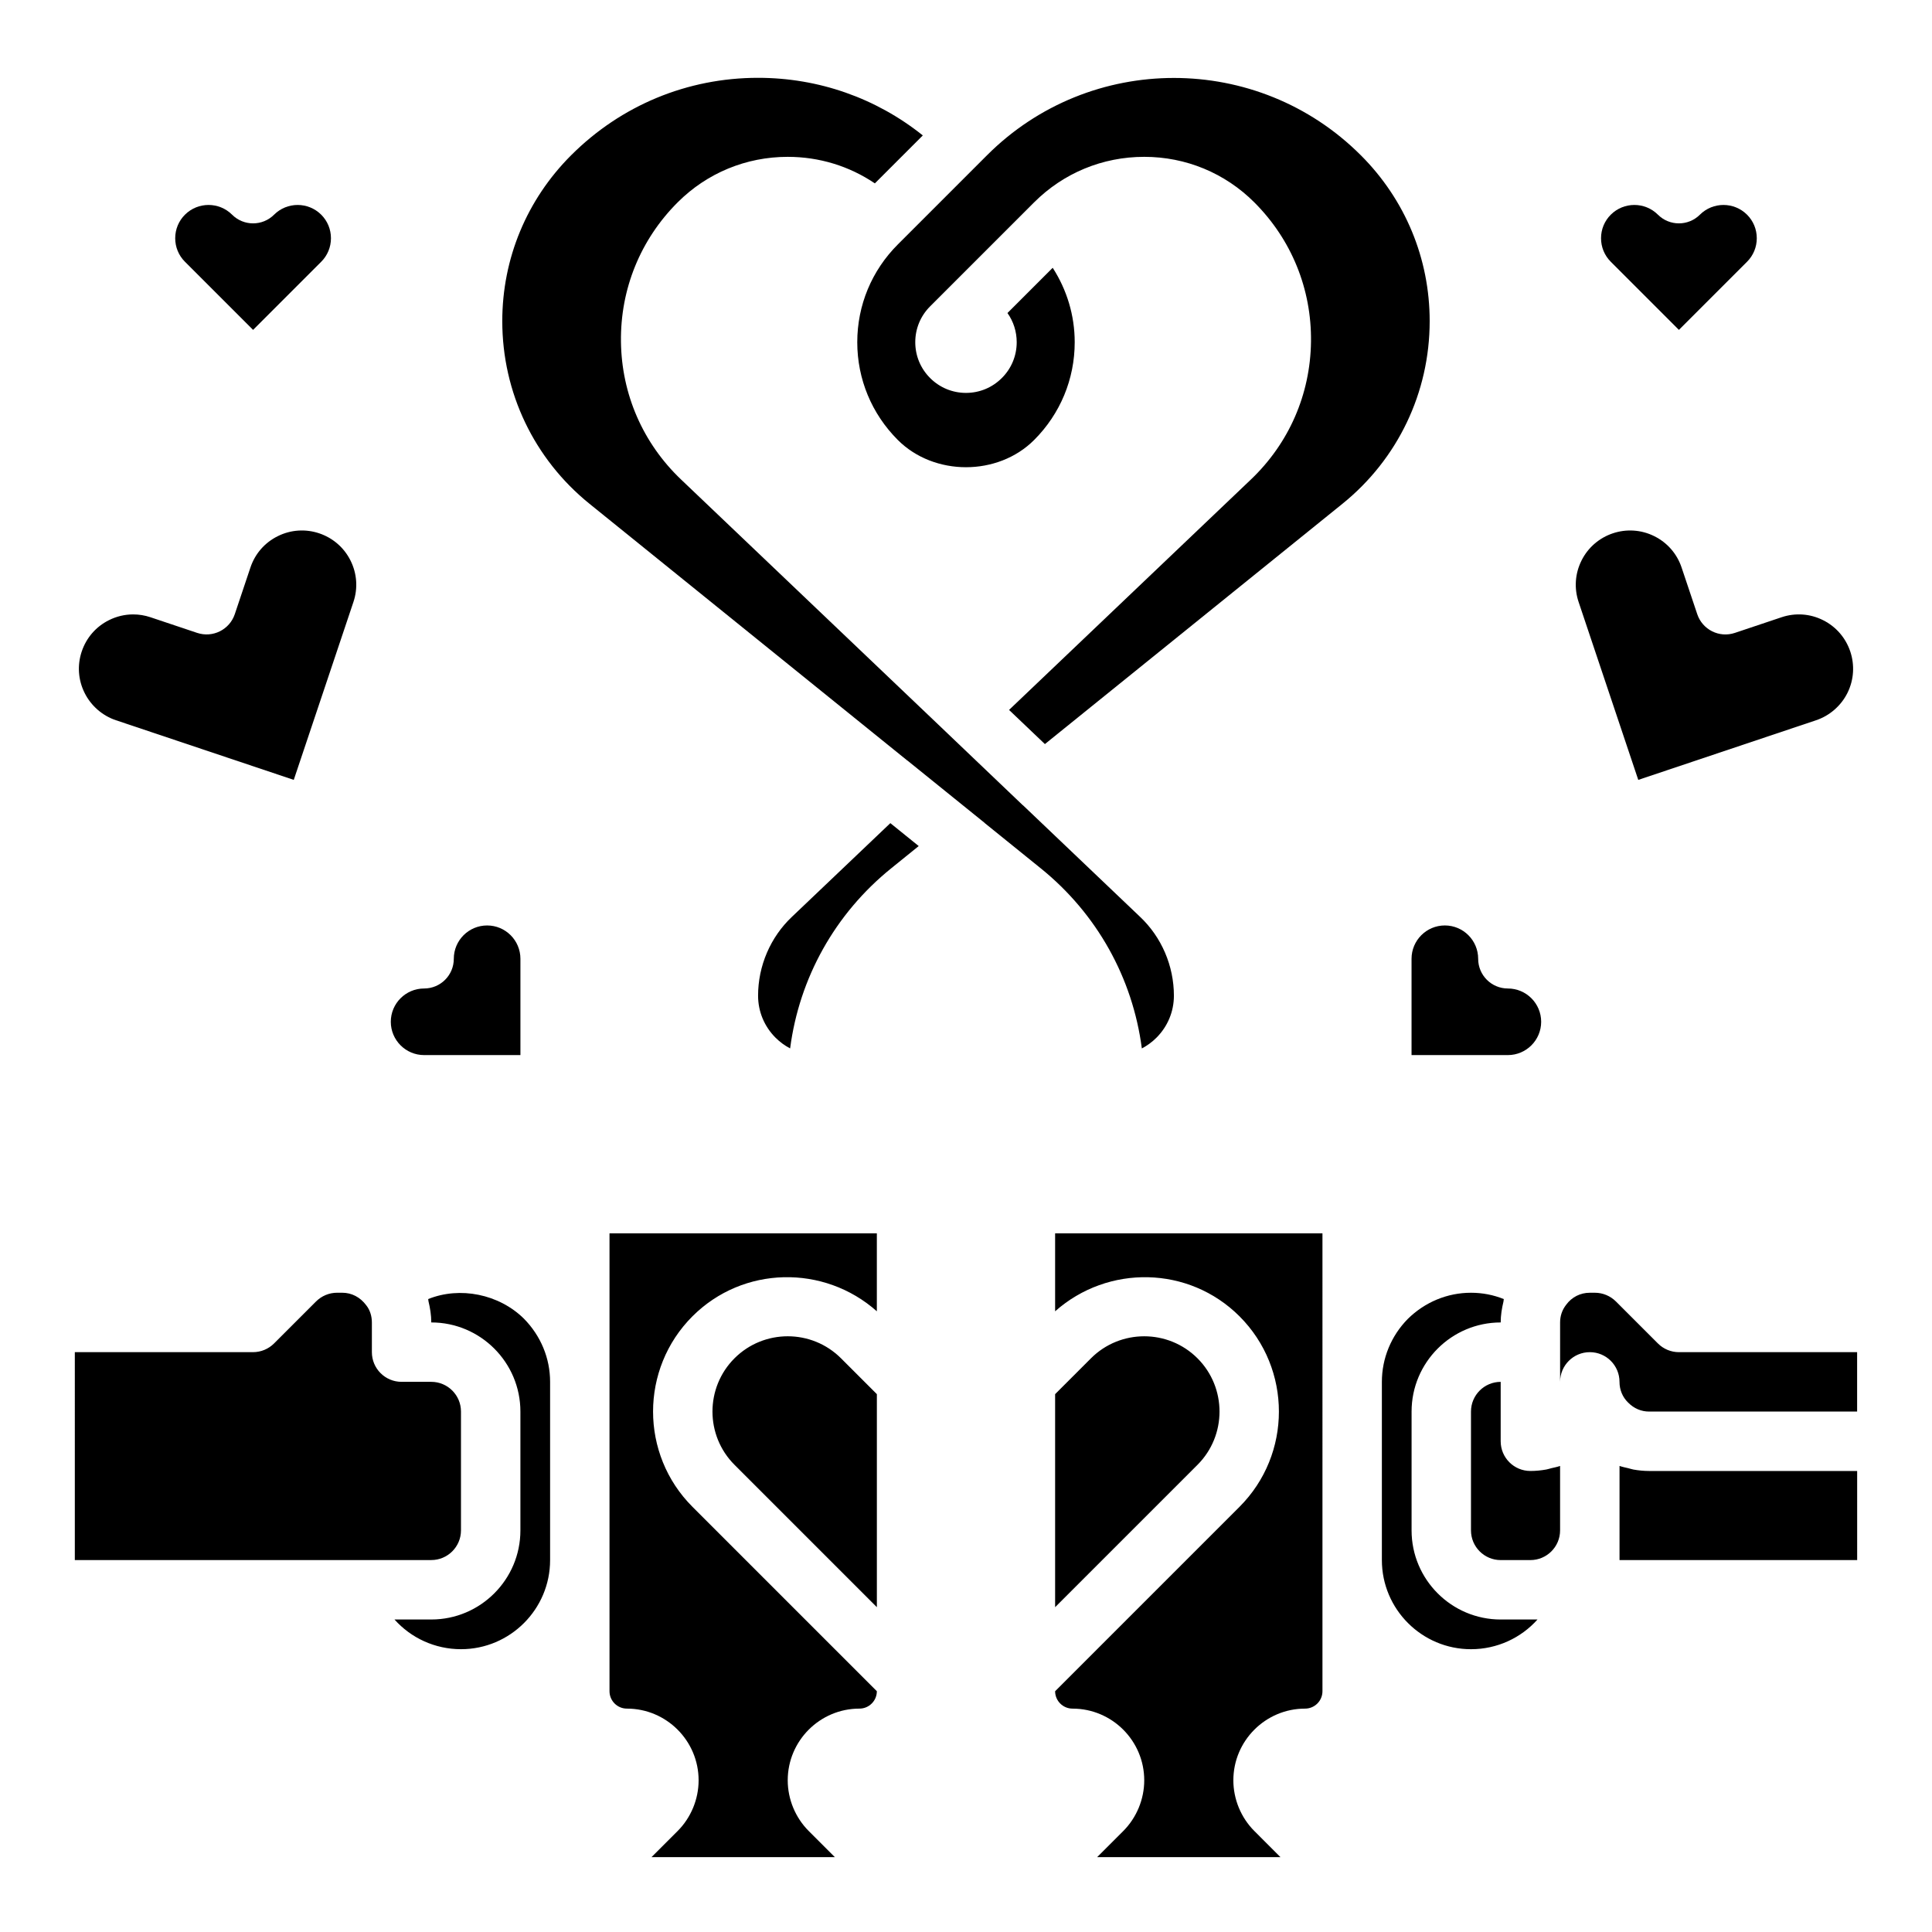 <?xml version="1.0" encoding="UTF-8"?>
<!-- Uploaded to: SVG Repo, www.svgrepo.com, Generator: SVG Repo Mixer Tools -->
<svg fill="#000000" width="800px" height="800px" version="1.1" viewBox="144 144 512 512" xmlns="http://www.w3.org/2000/svg">
 <g>
  <path d="m376.38 569.92-37.73-37.73c-7.785-7.781-7.785-20.449 0-28.23 3.891-3.887 9-5.832 14.113-5.832s10.223 1.945 14.113 5.836l9.504 9.5zm-212.55-67.586h47.23c2.086 0 4.09-0.832 5.566-2.305l11.102-11.102c1.508-1.508 3.504-2.34 5.613-2.34h1.34c2.496 0 4.773 1.152 6.41 3.367 0.941 1.199 1.461 2.801 1.461 4.504v7.871c0 4.352 3.523 7.871 7.871 7.871h7.871c4.34 0 7.871 3.527 7.871 7.871v31.488c0 4.344-3.531 7.871-7.871 7.871h-22.594l-71.871 0.004zm102.34 78.719c-6.918 0-13.262-2.984-17.625-7.871h9.75c13.023 0 23.617-10.594 23.617-23.617v-31.488c0-13.023-10.594-23.617-23.617-23.617 0-1.918-0.305-3.785-0.742-5.602-0.047-0.191-0.027-0.402-0.078-0.594 8.41-3.398 18.754-1.328 25.363 5.188 4.481 4.547 6.945 10.496 6.945 16.754v47.23c0 13.023-10.594 23.617-23.613 23.617zm105.59 15.746c-10.477 0-19.004 8.523-19.004 19 0 5.012 2.031 9.91 5.566 13.438l6.918 6.922h-48.586l6.914-6.91c3.543-3.539 5.57-8.434 5.57-13.449 0-10.477-8.523-19-19-19-2.547 0-4.613-2.07-4.613-4.613v-121.34h70.848v20.656c-14.004-12.434-35.445-12.078-48.863 1.328-13.922 13.922-13.922 36.57 0 50.492l48.863 48.863c0 2.543-2.066 4.613-4.613 4.613z"/>
  <path d="m566.65 486.59c2.109 0 4.106 0.832 5.613 2.336l11.102 11.102c1.473 1.477 3.477 2.309 5.562 2.309h47.23v15.742h-55.105c-2.102 0-4.039-0.809-5.609-2.414-1.453-1.414-2.258-3.359-2.258-5.457 0-4.352-3.523-7.871-7.871-7.871s-7.871 3.519-7.871 7.871v-15.742c0-1.707 0.52-3.305 1.617-4.703 1.477-2.019 3.758-3.172 6.254-3.172zm-24.953 70.848c-4.34 0-7.871-3.527-7.871-7.871v-31.488c0-4.344 3.531-7.871 7.871-7.871v15.742c0 4.352 3.523 7.871 7.871 7.871 1.43 0 2.828-0.141 4.199-0.383 0.469-0.082 0.91-0.242 1.371-0.355 0.773-0.18 1.559-0.328 2.301-0.59v17.074c0 4.344-3.531 7.871-7.871 7.871zm-118.08-43.973 9.5-9.5c7.781-7.781 20.449-7.781 28.23 0 7.785 7.781 7.785 20.449 0 28.23l-37.73 37.727zm70.848 78.723c0 2.543-2.066 4.613-4.609 4.613-10.48 0-19.004 8.523-19.004 19 0 5.012 2.031 9.91 5.566 13.438l6.918 6.922h-48.586l6.914-6.91c3.539-3.539 5.57-8.434 5.57-13.449 0-10.477-8.523-19-19.004-19-2.543 0-4.613-2.07-4.613-4.613l48.863-48.863c13.922-13.922 13.922-36.57 0-50.492-13.414-13.406-34.855-13.762-48.863-1.328v-20.656h70.848zm39.363-11.133c-13.023 0-23.617-10.594-23.617-23.617v-47.23c0-6.258 2.469-12.207 6.863-16.676 4.539-4.473 10.492-6.941 16.754-6.941 3.023 0 5.957 0.57 8.695 1.676-0.059 0.211-0.035 0.441-0.086 0.652-0.438 1.805-0.738 3.652-0.738 5.543-13.023 0-23.617 10.594-23.617 23.617v31.488c0 13.023 10.594 23.617 23.617 23.617h9.75c-4.363 4.891-10.703 7.871-17.621 7.871zm102.34-23.617h-62.977v-24.953c0.746 0.266 1.535 0.414 2.312 0.602 0.457 0.109 0.898 0.27 1.363 0.355 1.367 0.242 2.769 0.383 4.195 0.383h55.105z"/>
  <path d="m380.18 374.11c-14.891 12.023-24.355 29.051-26.789 47.73-1.41-0.738-2.715-1.691-3.875-2.852-2.977-2.981-4.617-6.934-4.617-11.121 0-7.894 3.262-15.504 8.973-20.902l26.078-24.824 7.519 6.074zm124.46-188.96c11.762 11.762 18.238 27.367 18.238 43.949 0 18.902-8.43 36.555-23.133 48.422l-78.836 63.668-9.5-9.051 64.074-61.043c10.105-9.617 15.77-22.594 15.945-36.539 0.176-13.953-5.16-27.059-15.016-36.922-7.785-7.781-18.148-12.07-29.184-12.07-11.035 0-21.398 4.289-29.184 12.07l-27.551 27.551c-2.539 2.535-3.938 5.91-3.938 9.5s1.395 6.965 3.938 9.5c2.535 2.535 5.91 3.938 9.5 3.938s6.965-1.398 9.5-3.938c2.547-2.531 3.945-5.906 3.945-9.496 0-2.805-0.855-5.488-2.449-7.734l11.988-11.988c3.762 5.848 5.832 12.621 5.832 19.723 0 9.777-3.82 18.98-10.762 25.922-9.617 9.609-26.484 9.609-36.102 0-6.941-6.941-10.762-16.145-10.762-25.922s3.82-18.98 10.762-25.922l23.617-23.617c27.312-27.324 71.762-27.324 99.074 0zm-209.29 0c13.234-13.238 30.828-20.527 49.539-20.527 16.062 0 31.301 5.375 43.664 15.266l-12.707 12.707c-6.758-4.57-14.73-7.031-23.086-7.031-11.035 0-21.398 4.289-29.184 12.07-9.859 9.863-15.195 22.969-15.016 36.922 0.172 13.945 5.84 26.922 15.941 36.531l70.047 66.738c0.004 0.004 0.004 0.008 0.008 0.012l20.469 19.527c0.027 0.027 0.062 0.031 0.094 0.059l31.027 29.562c5.688 5.379 8.949 12.992 8.949 20.887 0 4.191-1.641 8.141-4.621 11.125-1.16 1.16-2.465 2.113-3.875 2.852-2.434-18.68-11.895-35.707-26.777-47.723l-14.824-11.977c-0.027-0.023-0.035-0.059-0.062-0.078l-20.469-16.527c-0.023-0.02-0.059-0.023-0.082-0.043l-84.145-67.977c-14.703-11.871-23.133-29.52-23.133-48.422 0.004-16.586 6.481-32.191 18.242-43.953z"/>
  <path d="m563.11 292.56c3.535-7.102 12.184-10.008 19.301-6.465 3.445 1.715 6.012 4.66 7.231 8.309l4.148 12.363c1.383 4.113 5.828 6.344 9.969 4.957l12.363-4.144c3.66-1.23 7.559-0.953 10.992 0.762 7.106 3.535 10.008 12.191 6.473 19.305-1.691 3.391-4.715 6.027-8.309 7.227l-47.121 15.805-15.805-47.133c-1.227-3.637-0.957-7.543 0.758-10.984z"/>
  <path d="m570.88 200.89c1.723-1.715 3.984-2.574 6.242-2.574 2.262 0 4.519 0.859 6.242 2.574 3.074 3.074 8.055 3.074 11.133 0 3.445-3.43 9.039-3.43 12.484 0 1.668 1.668 2.586 3.883 2.586 6.242 0 2.359-0.918 4.574-2.586 6.242l-18.051 18.051-18.051-18.051c-1.668-1.668-2.586-3.883-2.586-6.242 0-2.359 0.918-4.574 2.586-6.242z"/>
  <path d="m535.73 398.09c0 4.352 3.523 7.871 7.871 7.871 4.867 0 8.824 3.961 8.824 8.824 0 4.867-3.957 8.824-8.824 8.824h-25.527v-25.523c0-4.875 3.961-8.832 8.824-8.832 4.871 0 8.832 3.961 8.832 8.836z"/>
  <path d="m165.66 316.65c1.223-3.644 3.789-6.598 7.231-8.309 2.023-1.008 4.203-1.516 6.402-1.516 1.543 0 3.086 0.246 4.59 0.754l12.367 4.144c4.129 1.375 8.582-0.84 9.969-4.957l4.148-12.371c1.219-3.644 3.785-6.59 7.234-8.301 7.102-3.543 15.758-0.637 19.297 6.465 1.715 3.445 1.984 7.348 0.762 10.984l-15.809 47.133-47.125-15.805c-3.59-1.199-6.613-3.836-8.305-7.242-1.715-3.438-1.984-7.336-0.762-10.98z"/>
  <path d="m193.02 200.89c1.723-1.715 3.981-2.574 6.242-2.574s4.519 0.859 6.242 2.574c3.074 3.074 8.055 3.074 11.133 0 3.445-3.43 9.039-3.43 12.484 0 1.668 1.668 2.586 3.883 2.586 6.242 0 2.359-0.918 4.574-2.586 6.242l-18.051 18.051-18.051-18.051c-1.668-1.668-2.586-3.883-2.586-6.242 0-2.359 0.918-4.574 2.586-6.242z"/>
  <path d="m256.39 405.96c4.348 0 7.871-3.519 7.871-7.871 0-4.875 3.961-8.832 8.828-8.832 4.871-0.004 8.828 3.957 8.828 8.832v25.52h-25.527c-4.867 0-8.824-3.961-8.824-8.824 0-4.867 3.961-8.824 8.824-8.824z"/>
 </g>
</svg>